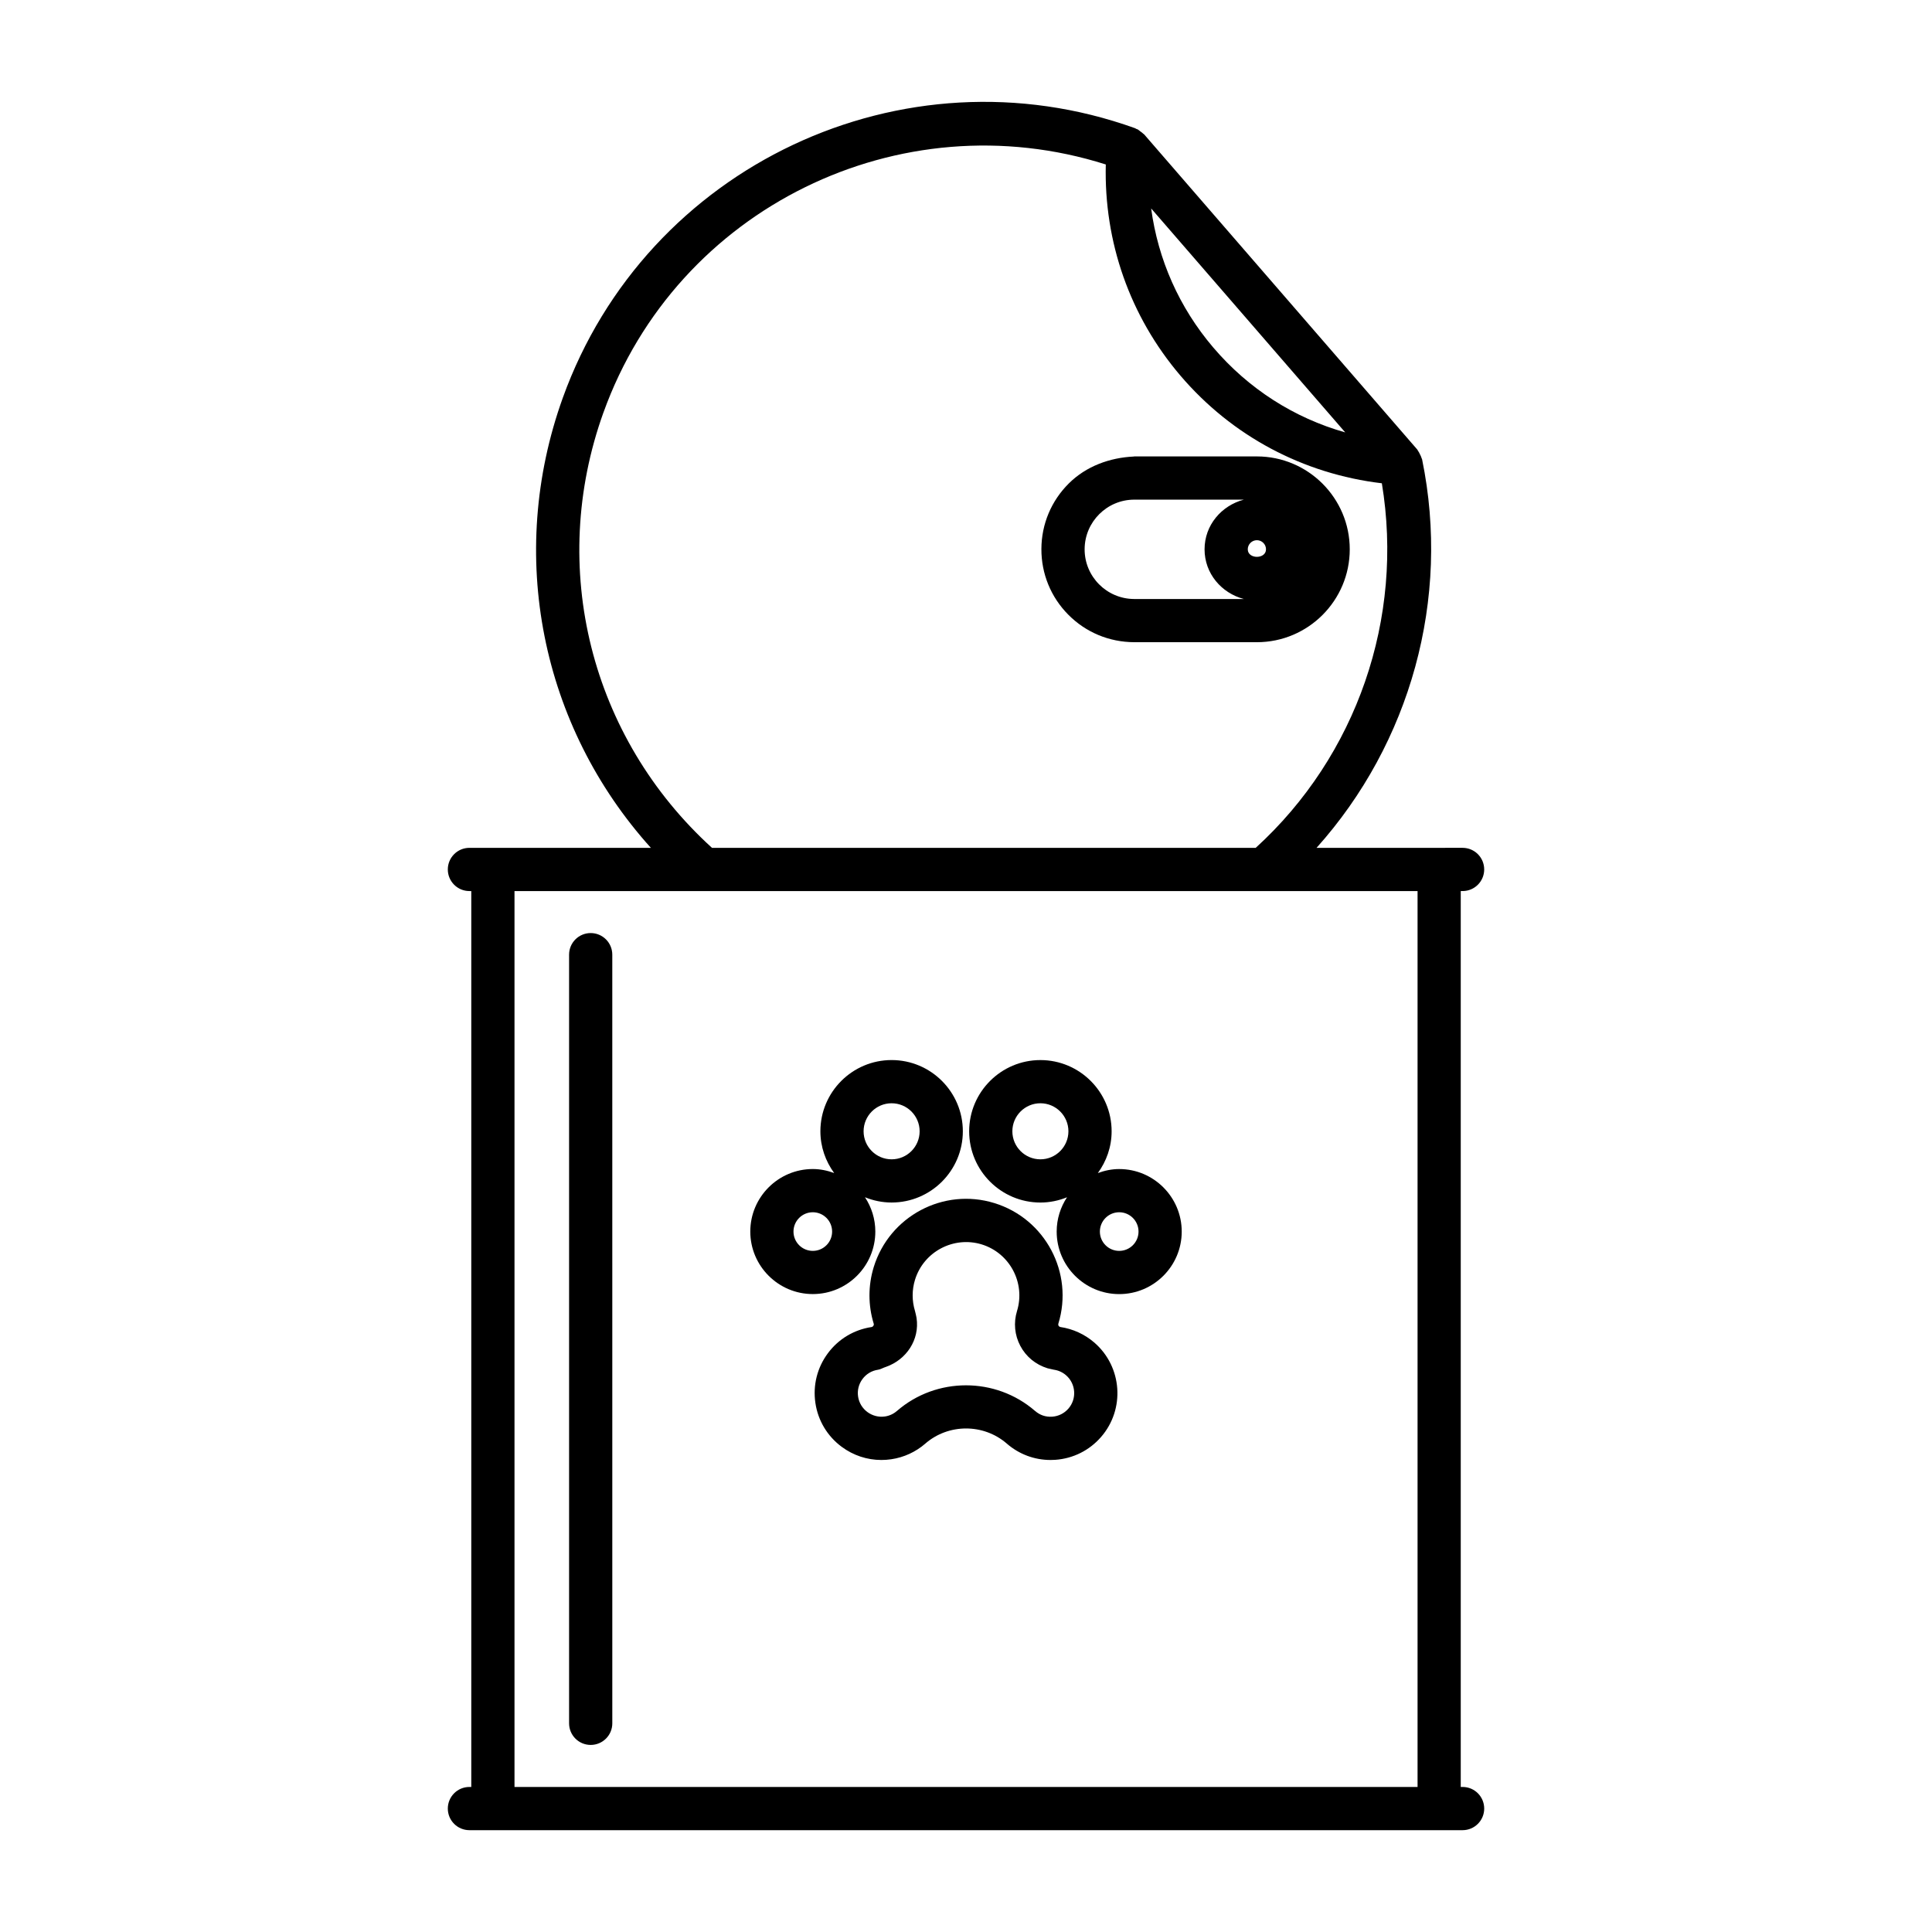 <?xml version="1.0" encoding="UTF-8"?>
<!-- Uploaded to: SVG Repo, www.svgrepo.com, Generator: SVG Repo Mixer Tools -->
<svg fill="#000000" width="800px" height="800px" version="1.1" viewBox="144 144 512 512" xmlns="http://www.w3.org/2000/svg">
 <g>
  <path d="m531.6 380.14c3.164 0 5.727-2.562 5.727-5.727 0-3.164-2.562-5.727-5.727-5.727l-38.703 0.004c24.867-27.746 35.57-65.969 27.973-102.96-0.023-0.105-0.094-0.184-0.121-0.289-0.094-0.363-0.27-0.691-0.438-1.035-0.172-0.352-0.332-0.699-0.566-1.004-0.066-0.086-0.082-0.191-0.156-0.273l-72.363-83.5c-0.07-0.082-0.176-0.113-0.25-0.191-0.238-0.25-0.527-0.434-0.812-0.641-0.234-0.172-0.43-0.387-0.691-0.52-0.117-0.059-0.242-0.074-0.363-0.125-0.102-0.043-0.168-0.125-0.273-0.164-61.527-22.113-129.57 9.945-151.7 71.469-14.973 41.664-5.691 87 23.352 119.23h-48.086c-3.164 0-5.727 2.562-5.727 5.727 0 3.164 2.562 5.727 5.727 5.727h0.492v237.42h-0.492c-3.164 0-5.727 2.562-5.727 5.727s2.562 5.727 5.727 5.727h263.2c3.164 0 5.727-2.562 5.727-5.727s-2.562-5.727-5.727-5.727h-0.488v-237.42zm-31.102-121.55c-13.535-3.82-25.641-11.547-34.969-22.496-9.051-10.617-14.648-23.348-16.461-36.852zm-196.58-5.258c19.516-54.285 78.598-83.039 133.13-65.746-0.508 20.496 6.359 40.211 19.762 55.941 13.703 16.078 32.598 26.07 53.395 28.547 5.914 35.719-6.613 72.191-33.441 96.625l-144.07-0.004c-32.18-29.273-43.551-74.277-28.781-115.36zm215.75 364.23h-239.32v-237.42h239.32z"/>
  <path d="m440.6 453.81c-1.996 0-3.887 0.41-5.66 1.062 2.269-3.117 3.652-6.918 3.652-11.062 0-10.41-8.465-18.879-18.875-18.879s-18.879 8.469-18.879 18.879 8.469 18.875 18.879 18.875c2.5 0 4.875-0.512 7.059-1.398-1.727 2.613-2.746 5.734-2.746 9.098 0 9.137 7.438 16.566 16.57 16.566 9.137 0 16.57-7.43 16.57-16.566 0-9.137-7.438-16.574-16.57-16.574zm-20.883-2.578c-4.098 0-7.43-3.332-7.43-7.426 0-4.098 3.332-7.43 7.43-7.43 4.094 0 7.426 3.332 7.426 7.43-0.004 4.094-3.336 7.426-7.426 7.426zm20.883 24.266c-2.824 0-5.121-2.293-5.121-5.117 0-2.824 2.297-5.121 5.121-5.121 2.824 0 5.121 2.297 5.121 5.121 0 2.824-2.301 5.117-5.121 5.117z"/>
  <path d="m375.97 470.38c0-3.359-1.02-6.481-2.746-9.098 2.184 0.887 4.562 1.398 7.062 1.398 10.41 0 18.875-8.465 18.875-18.875 0-10.41-8.465-18.879-18.875-18.879s-18.875 8.469-18.875 18.879c0 4.144 1.383 7.949 3.652 11.062-1.773-0.652-3.664-1.062-5.66-1.062-9.137 0-16.57 7.438-16.57 16.57 0 9.137 7.438 16.566 16.57 16.566 9.137 0.004 16.566-7.426 16.566-16.562zm4.316-34.004c4.094 0 7.426 3.332 7.426 7.43 0 4.094-3.332 7.426-7.426 7.426s-7.426-3.332-7.426-7.426c0-4.098 3.332-7.43 7.426-7.43zm-20.883 39.121c-2.824 0-5.121-2.293-5.121-5.117 0-2.824 2.297-5.121 5.121-5.121 2.824 0 5.117 2.297 5.117 5.121 0 2.824-2.293 5.117-5.117 5.117z"/>
  <path d="m477.09 314.19c13.57 0 24.609-11.043 24.609-24.617 0-13.574-11.043-24.617-24.609-24.617h-32.496c-0.055 0-0.098 0.031-0.152 0.031-6.312 0.293-12.574 2.543-17.176 7.109-4.668 4.629-7.258 10.801-7.285 17.375-0.027 6.574 2.504 12.766 7.133 17.434 4.629 4.668 10.801 7.258 17.477 7.285zm0-27.031c1.332 0 2.414 1.086 2.414 2.414 0 2.66-4.832 2.66-4.832 0 0.004-1.332 1.09-2.414 2.418-2.414zm-45.652 2.359c0.035-7.238 5.934-13.109 13.16-13.109 0.027 0 0.062 0.004 0.082 0h28.957c-5.934 1.57-10.414 6.746-10.414 13.168 0 6.418 4.481 11.598 10.414 13.168l-29.039-0.004c-0.008 0-0.02 0.004-0.027 0.004-0.008 0-0.02-0.004-0.027-0.004-7.258-0.035-13.141-5.961-13.105-13.223z"/>
  <path d="m425.01 495.67c-0.008 0-0.016 0.004-0.023 0-0.023-0.004-0.043-0.02-0.062-0.023-0.359-0.113-0.566-0.488-0.453-0.844 4.144-13.492-3.465-27.832-16.957-31.973-13.484-4.164-27.824 3.477-31.969 16.965-1.504 4.91-1.504 10.098 0 15.008 0.004 0.008 0.012 0.016 0.016 0.027 0.008 0.027 0 0.055 0.008 0.078 0.051 0.312-0.25 0.723-0.57 0.766-0.004 0-0.008 0.004-0.012 0.004-4.676 0.699-8.797 3.172-11.609 6.969-2.816 3.797-3.984 8.465-3.293 13.145 0.691 4.684 3.172 8.812 6.973 11.629 3.082 2.285 6.742 3.488 10.512 3.488 0.879 0 1.762-0.066 2.641-0.195 3.348-0.496 6.465-1.934 9.012-4.148 0.004 0 0.004-0.004 0.004-0.008 6.152-5.332 15.41-5.332 21.578 0 0.004 0 0.004 0.004 0.004 0.008 3.254 2.824 7.324 4.344 11.59 4.344 0.418 0 0.844-0.016 1.27-0.043 4.719-0.336 9.031-2.488 12.125-6.055 6.406-7.367 5.617-18.586-1.762-24.996-2.559-2.215-5.676-3.644-9.02-4.144zm2.129 21.625c-1.098 1.262-2.621 2.023-4.289 2.141-1.75 0.121-3.281-0.426-4.539-1.52-0.008-0.008-0.02-0.008-0.027-0.016-10.434-9.035-26.141-9.035-36.562 0-0.008 0.008-0.02 0.008-0.027 0.016-0.898 0.781-1.996 1.293-3.176 1.465-3.383 0.496-6.613-1.852-7.117-5.277-0.246-1.648 0.168-3.297 1.164-4.641 0.996-1.348 2.453-2.219 4.109-2.465h0.008c0.676-0.102 1.223-0.465 1.852-0.672 0.086-0.047 0.199-0.051 0.285-0.102 5.367-1.891 8.941-7.168 8.078-12.957-0.043-0.301-0.312-1.488-0.406-1.805-0.004-0.008 0-0.012-0.004-0.02-0.832-2.711-0.832-5.586 0-8.293 2.293-7.457 10.238-11.633 17.66-9.375 7.457 2.285 11.656 10.215 9.371 17.66-0.949 3.098-0.637 6.387 0.879 9.246 1.52 2.856 4.059 4.961 7.238 5.934 0.23 0.066 1.391 0.328 1.629 0.367 0.016 0.004 0.031 0 0.047 0.004 0.008 0 0.012 0.008 0.02 0.008 1.184 0.172 2.285 0.684 3.18 1.461 2.613 2.266 2.894 6.231 0.629 8.84z"/>
  <path d="m300.54 391.27c-3.164 0-5.727 2.562-5.727 5.727v203.7c0 3.164 2.562 5.727 5.727 5.727 3.164 0 5.727-2.562 5.727-5.727l-0.004-203.7c0-3.164-2.559-5.727-5.723-5.727z"/>
 </g>
</svg>